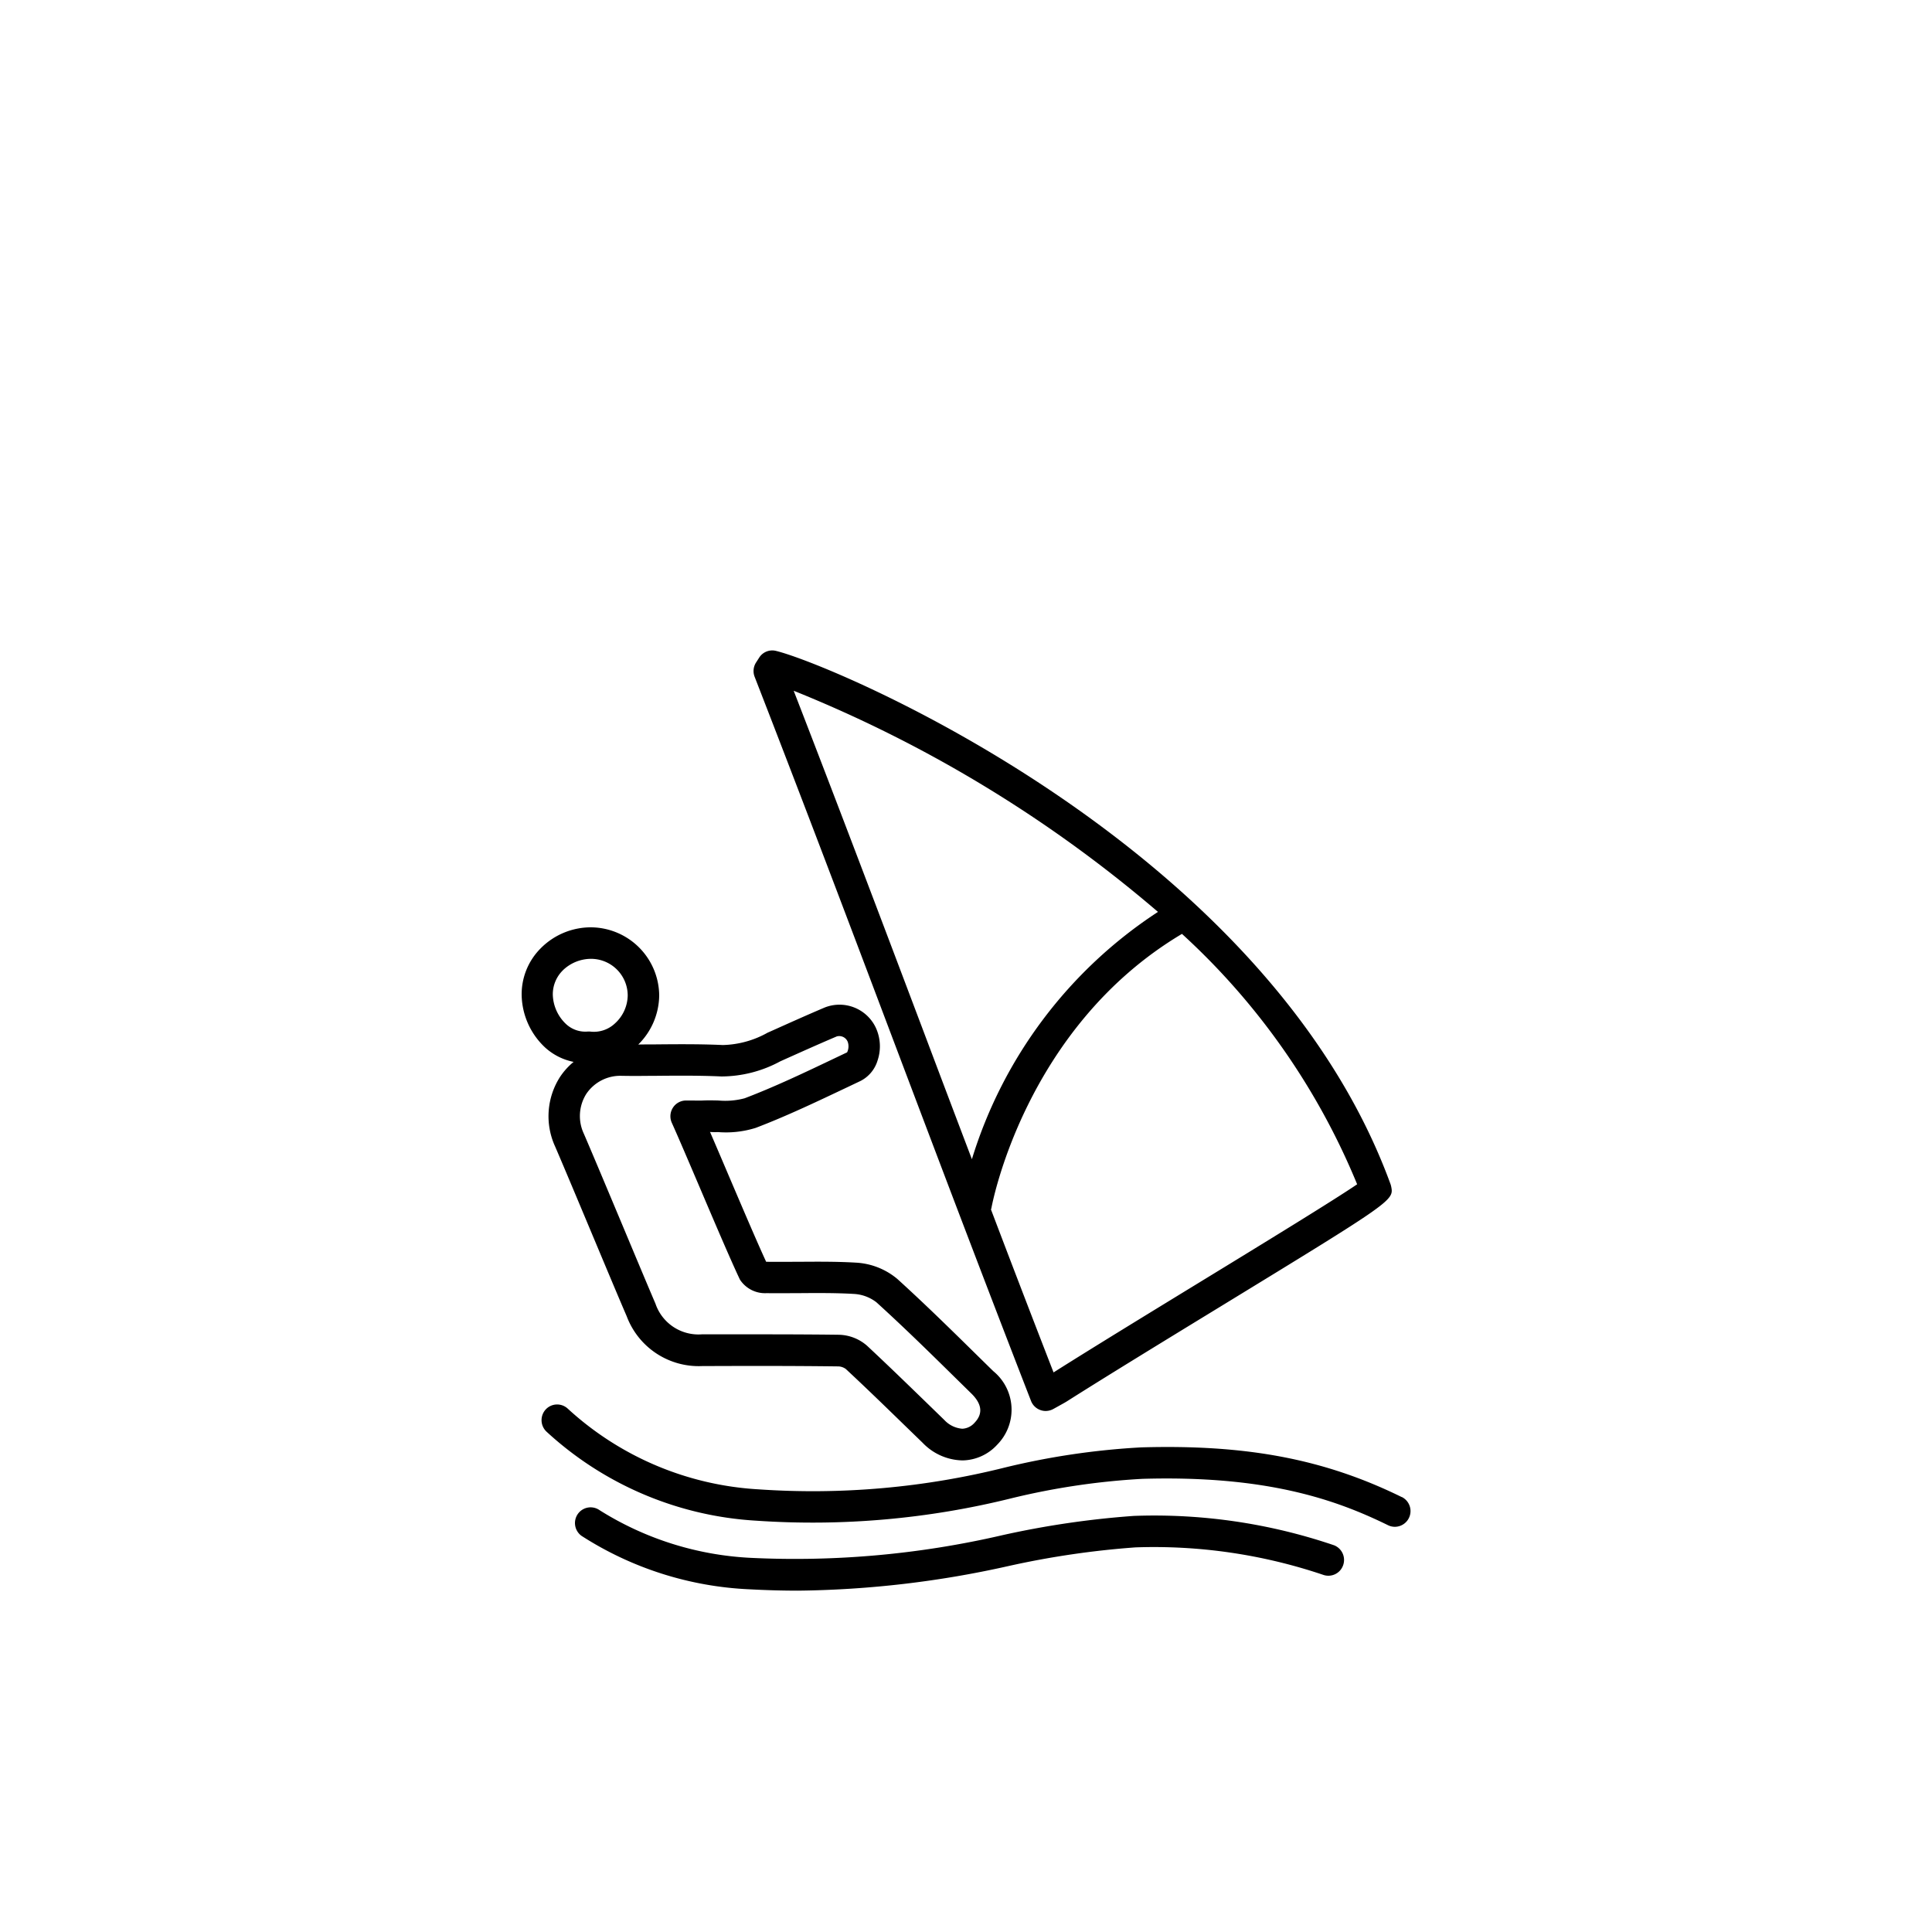 <svg xmlns="http://www.w3.org/2000/svg" width="100" height="100" viewBox="0 0 100 100">
  <g id="icon-watersports" transform="translate(-26 10)">
    <rect id="icon_area" data-name="icon area" width="100" height="100" transform="translate(26 -10)" opacity="0"/>
    <g id="ico-watersports" transform="translate(1.003 -12)">
      <path id="watersports" d="M674.48,381.226c2.276,6.023,4.632,12.253,7.176,18.8a.808.808,0,0,0,.48.469.773.773,0,0,0,.274.05.824.824,0,0,0,.394-.1l.264-.146c.176-.1.325-.176.467-.267,2.024-1.284,4.944-3.07,7.76-4.791,9.148-5.592,9.148-5.592,9-6.324a.872.872,0,0,0-.032-.114c-6.4-17.513-28.84-26.883-31.809-27.6a.8.8,0,0,0-.867.346l-.161.251a.818.818,0,0,0-.076.744C669.872,369.028,672.216,375.229,674.48,381.226Zm24.053,7.587c-1.2.819-4.826,3.039-8.079,5.027-2.754,1.684-5.609,3.429-7.632,4.709q-1.671-4.3-3.24-8.436a.451.451,0,0,0,.022-.062c.017-.1,1.7-9.339,9.864-14.2a36.161,36.161,0,0,1,9.068,12.962Zm-10.307-14.1a23.517,23.517,0,0,0-9.631,12.8q-1.323-3.482-2.6-6.873c-2.112-5.59-4.292-11.357-6.624-17.374a67.9,67.9,0,0,1,18.858,11.449Zm-30.246,7.763a3.556,3.556,0,0,0-.7.774,3.764,3.764,0,0,0-.257,3.606c.453,1.049,1.242,2.936,2.007,4.761.663,1.581,1.306,3.117,1.7,4.029a3.979,3.979,0,0,0,3.887,2.575h.018c2.353-.01,4.7-.013,7.058.017a.7.7,0,0,1,.376.134c1.011.94,2,1.9,2.993,2.866l.989.959a2.928,2.928,0,0,0,2.033.906h.053a2.487,2.487,0,0,0,1.772-.817,2.578,2.578,0,0,0-.032-3.646c-.057-.056-.118-.11-.18-.161l-.923-.906c-1.3-1.28-2.654-2.606-4.035-3.859a3.636,3.636,0,0,0-2.15-.847c-.992-.059-1.99-.051-2.954-.044-.545,0-1.091.008-1.631,0h-.058c-.465-1.007-1.214-2.764-1.941-4.468-.343-.806-.676-1.589-.964-2.252a3.47,3.47,0,0,0,.408.006,5.156,5.156,0,0,0,1.959-.218c1.647-.628,3.254-1.4,4.809-2.136l.616-.293a1.756,1.756,0,0,0,.88-1.059,2.293,2.293,0,0,0-.1-1.714,2.078,2.078,0,0,0-2.635-1.028c-.9.382-1.789.781-2.68,1.181l-.277.123a4.973,4.973,0,0,1-2.317.639c-1.212-.056-2.435-.043-3.618-.032-.253,0-.506,0-.76.006a3.623,3.623,0,0,0,1.084-2.543,3.558,3.558,0,0,0-3.532-3.524h-.007a3.658,3.658,0,0,0-2.6,1.092,3.362,3.362,0,0,0-.98,2.418,3.806,3.806,0,0,0,1.219,2.715A3.087,3.087,0,0,0,657.98,382.476Zm4.113.723c1.163-.011,2.363-.023,3.528.031a6.429,6.429,0,0,0,3.051-.78l.275-.124c.881-.394,1.763-.79,2.651-1.167a.473.473,0,0,1,.573.286.715.715,0,0,1-.035.537l-.617.294c-1.526.727-3.1,1.48-4.688,2.084a3.907,3.907,0,0,1-1.353.115c-.271-.007-.542-.012-.8,0-.161.007-.32.005-.513,0H663.8a.807.807,0,0,0-.681.374.821.821,0,0,0-.057.778c.346.767.885,2.033,1.453,3.364.791,1.858,1.61,3.778,2.074,4.755a1.551,1.551,0,0,0,1.389.7c.558.01,1.112,0,1.667,0,.94-.007,1.909-.015,2.849.041a2.082,2.082,0,0,1,1.159.432c1.358,1.232,2.7,2.545,3.988,3.813l.926.909c.552.541.61,1.047.17,1.509a.9.9,0,0,1-.636.314,1.419,1.419,0,0,1-.931-.451l-.986-.958c-1-.97-2-1.94-3.018-2.889a2.285,2.285,0,0,0-1.455-.566c-1.394-.018-2.787-.022-4.181-.022h-2.914a2.349,2.349,0,0,1-2.4-1.59c-.39-.908-1.03-2.44-1.691-4.017-.768-1.831-1.561-3.724-2.016-4.778a2.151,2.151,0,0,1,.127-2.059,2.122,2.122,0,0,1,1.828-.937h0c.538.011,1.087.006,1.63,0Zm-4.676-5.457a2.108,2.108,0,0,1,1.45-.6,1.9,1.9,0,0,1,1.913,1.887v.013a1.989,1.989,0,0,1-.653,1.436,1.585,1.585,0,0,1-1.254.433.543.543,0,0,0-.09-.005.43.43,0,0,0-.072,0,1.464,1.464,0,0,1-1.127-.392,2.168,2.168,0,0,1-.681-1.528,1.739,1.739,0,0,1,.516-1.244ZM700.841,405c-3.988-1.96-8.01-2.728-13.479-2.571a38.636,38.636,0,0,0-7.031,1.036,40.941,40.941,0,0,1-12.783,1.136,15.939,15.939,0,0,1-9.868-4.174.807.807,0,0,0-1.141.036l0,0a.819.819,0,0,0,.039,1.153,17.52,17.52,0,0,0,10.848,4.607,42.707,42.707,0,0,0,13.24-1.165,37.21,37.21,0,0,1,6.747-1c6.5-.192,10.086,1.109,12.722,2.4a.8.8,0,0,0,.353.082.814.814,0,0,0,.356-1.544Zm-3.512,2.492a28.877,28.877,0,0,0-10.349-1.516,46.5,46.5,0,0,0-6.816,1,47.521,47.521,0,0,1-13,1.172,16.176,16.176,0,0,1-7.835-2.465.808.808,0,0,0-1.127.188v0a.818.818,0,0,0,.187,1.137,17.491,17.491,0,0,0,8.688,2.767c.88.047,1.72.07,2.526.07a52.147,52.147,0,0,0,10.873-1.271,45.3,45.3,0,0,1,6.586-.969,27.4,27.4,0,0,1,9.706,1.418.809.809,0,0,0,1.038-.481v0A.817.817,0,0,0,697.329,407.491Z" transform="translate(-603.293 -325.513)"/>
    </g>
  </g>
</svg>
